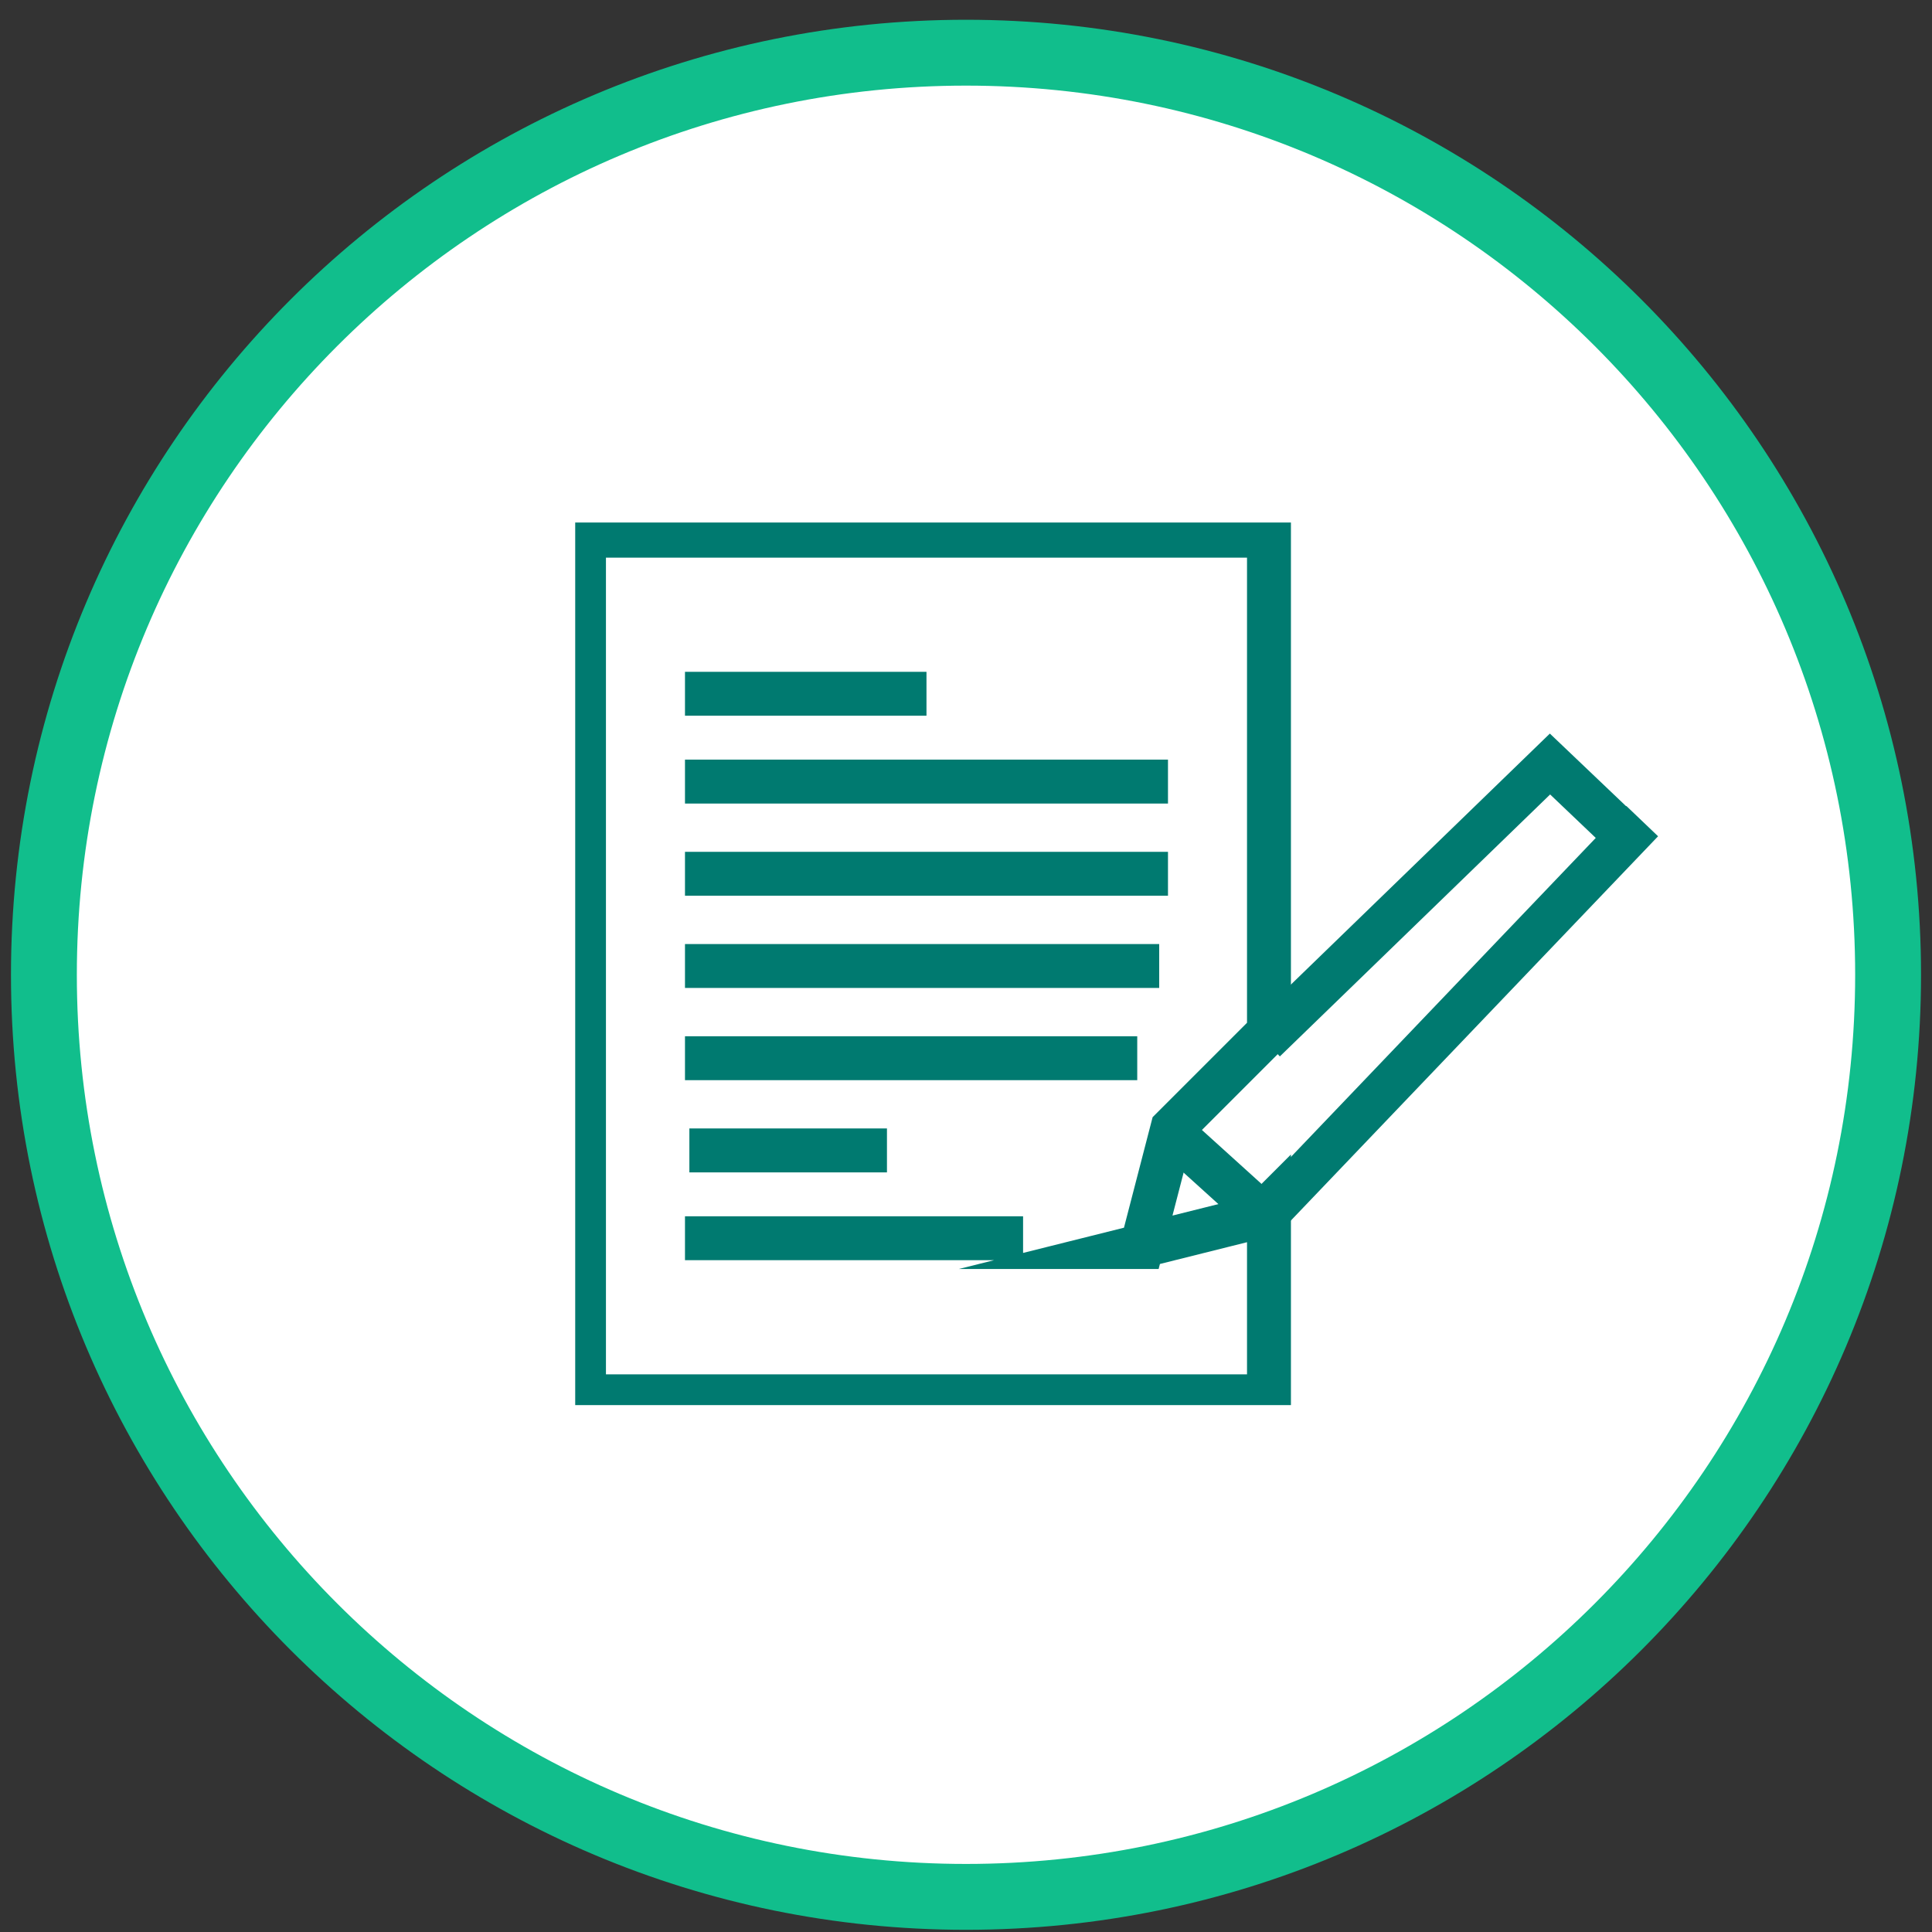 <?xml version="1.0" encoding="UTF-8"?>
<svg id="Ebene_1" xmlns="http://www.w3.org/2000/svg" version="1.1" xmlns:xlink="http://www.w3.org/1999/xlink" viewBox="0 0 44 44">
  <rect x="0" y="0" width="44" height="44" fill="#333333" stroke="none"/>
  <!-- Generator: Adobe Illustrator 29.7.1, SVG Export Plug-In . SVG Version: 2.1.1 Build 8)  -->
  <defs>
    <style>
      .st0, .st1 {
        fill: none;
      }

      .st2 {
        fill: #fff;
        stroke: #11be8c;
        stroke-width: 1.5px;
      }

      .st3 {
        clip-path: url(#clippath-1);
      }

      .st1 {
        stroke: #007a70;
        stroke-miterlimit: 10;
      }

      .st4 {
        clip-path: url(#clippath);
      }
    </style>
    <clipPath id="clippath">
      <rect class="st0" y=".2" width="44" height="44"/>
    </clipPath>
    <clipPath id="clippath-1">
      <rect class="st0" x="13.1" y="11.9" width="24.9" height="20.1"/>
    </clipPath>
  </defs>
  <g class="st4">
    <path class="st2" d="M22,43.2c11.6,0,21-9.4,21-21S33.6,1.2,22,1.2,1,10.6,1,22.2s9.4,21,21,21Z"/>
  </g>
  <g class="st3">
    <path class="st1" d="M15.6,28.2h7.7s-7.7,0-7.7,0ZM20.2,26.2h-4.5s4.5,0,4.5,0ZM26.4,22h-10.8s10.8,0,10.8,0ZM26.6,19.9h-11s11,0,11,0ZM26.6,17.8h-11s11,0,11,0ZM21.1,15.8h-5.5s5.5,0,5.5,0ZM15.6,24.1h10.3s-10.3,0-10.3,0ZM26,28.4l.7-2.7,2.2-2.2v-11.3s-15.6,0-15.6,0v19.6s15.6,0,15.6,0v-4.3s-.2.2-.2.2l-2.8.7Z"/>
    <path class="st1" d="M28.8,27.7l8.6-9M37.4,19.4l-2.1-2-6.5,6.3"/>
  </g>
  <line class="st1" x1="26.7" y1="25.8" x2="28.8" y2="27.7"/>
</svg>
